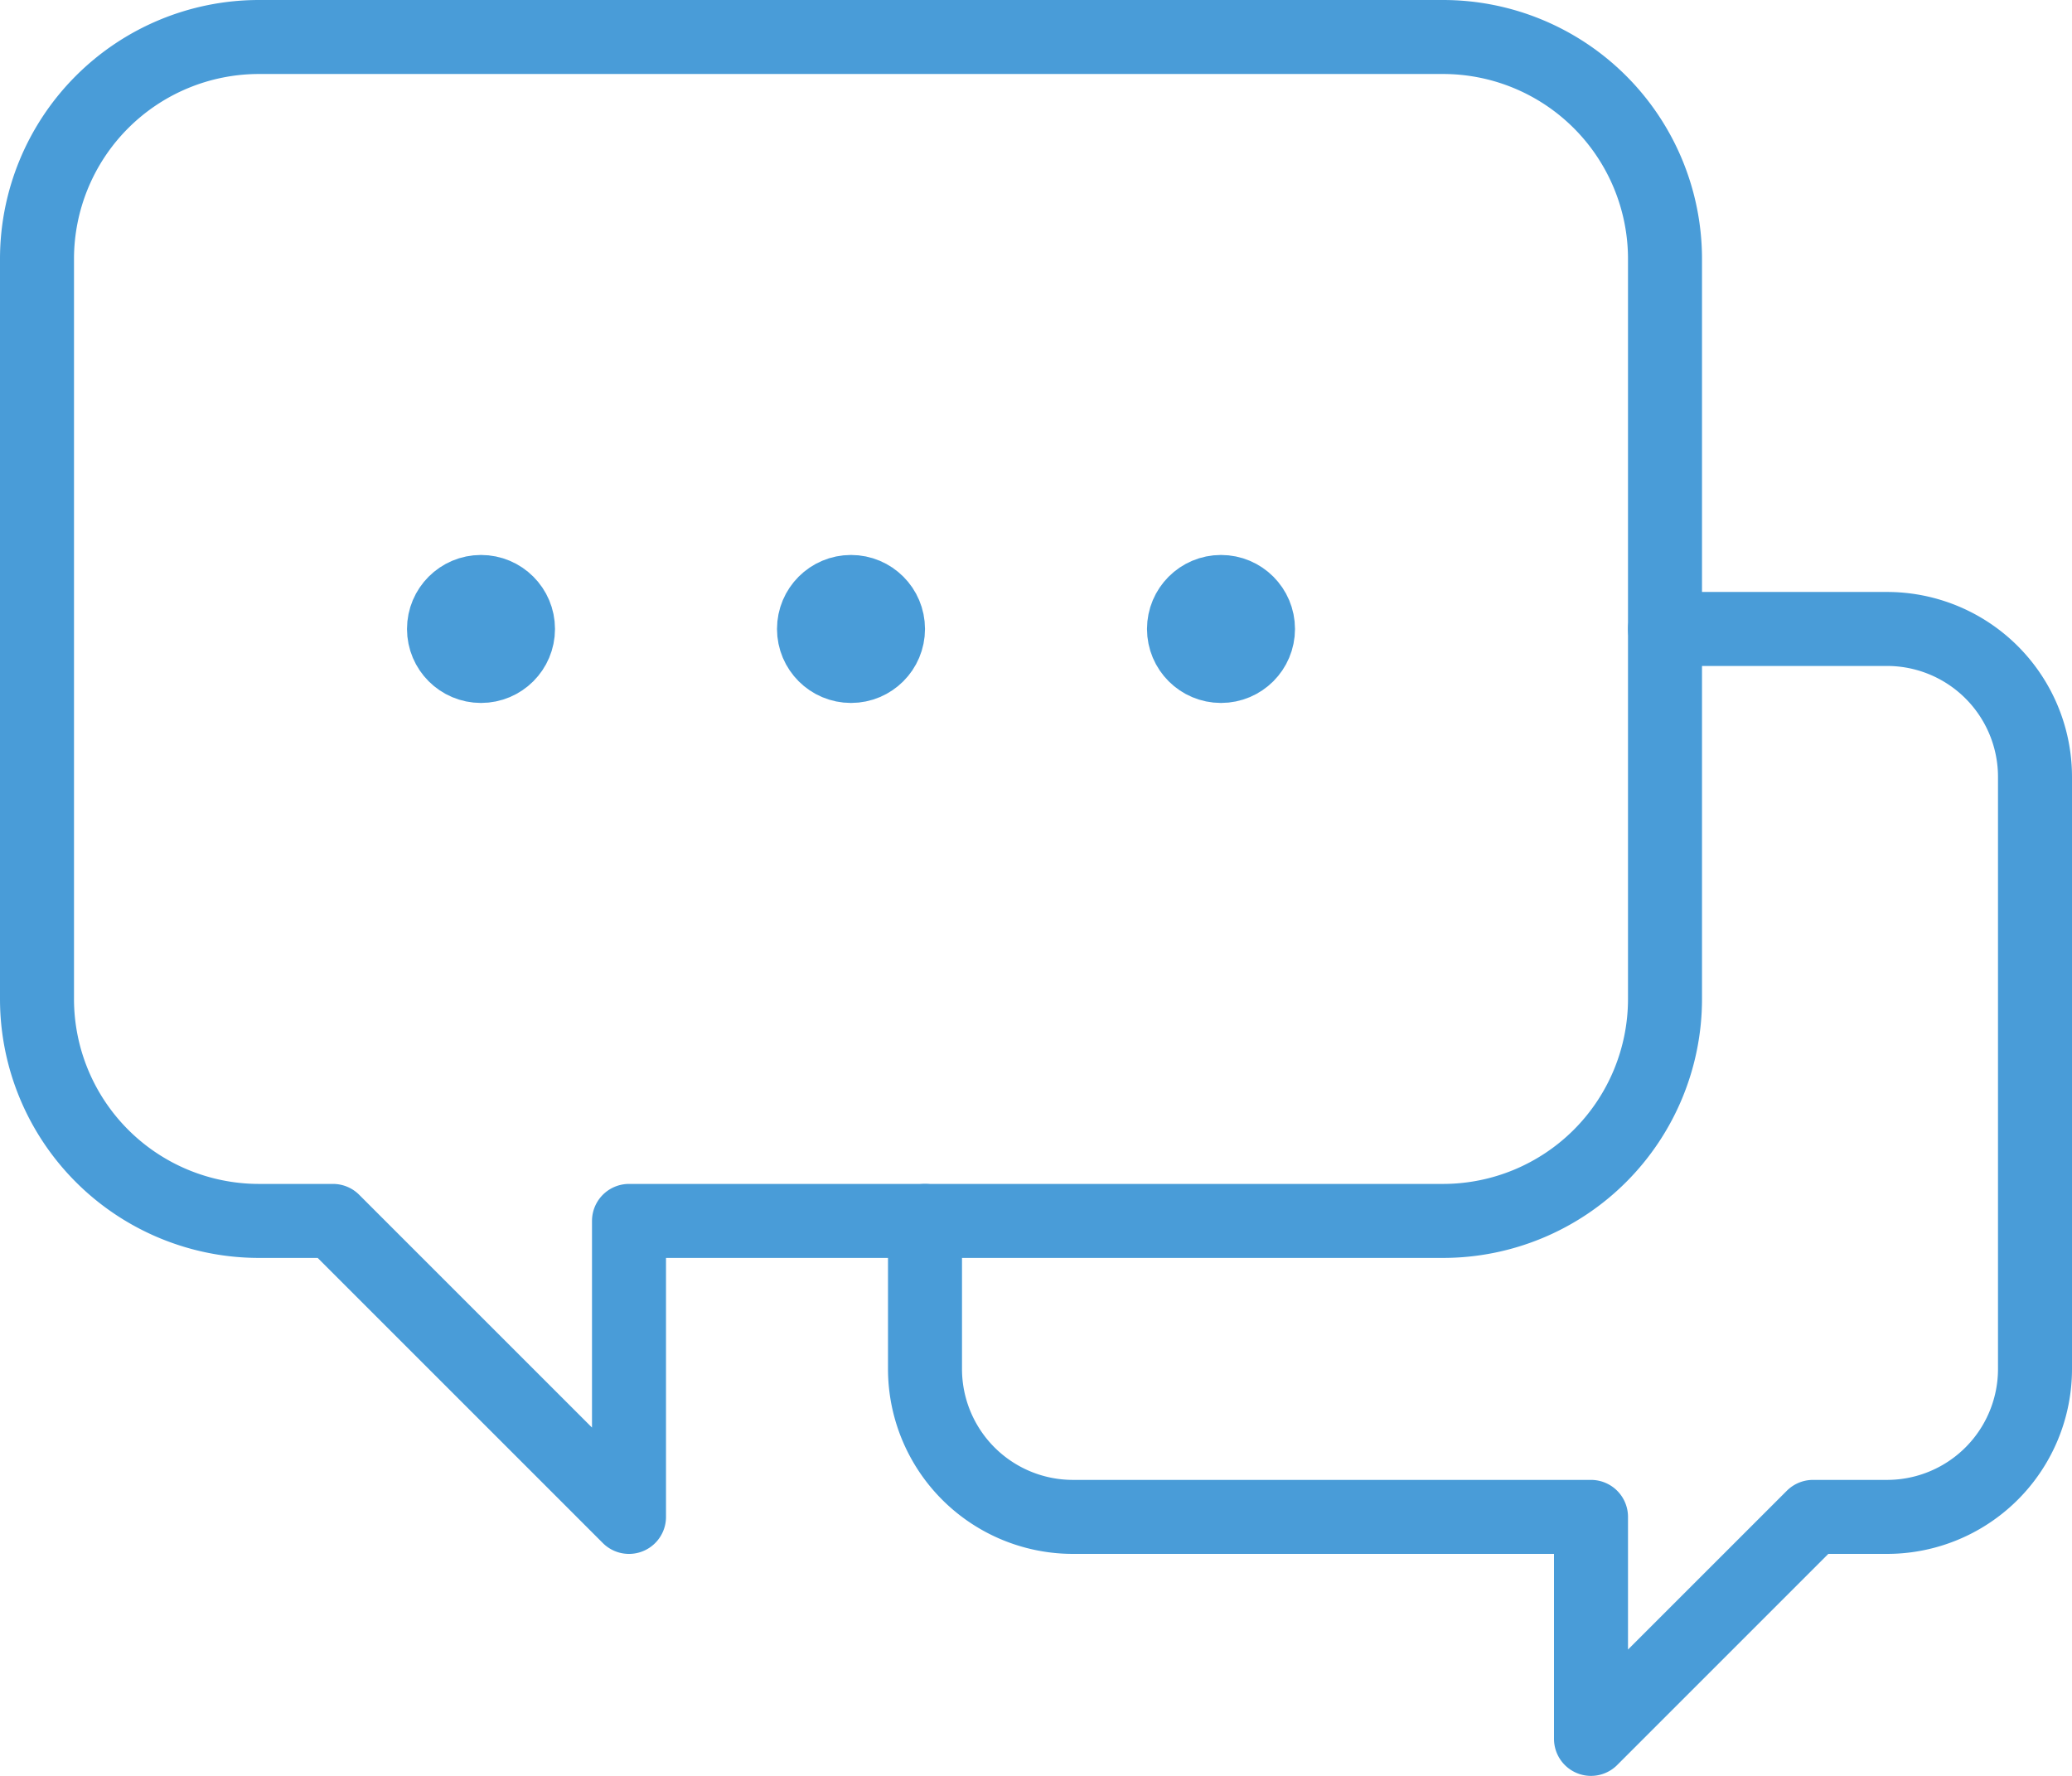 <svg xmlns="http://www.w3.org/2000/svg" width="56" height="48" viewBox="0 0 56 48">
  <g id="Group_48" data-name="Group 48" transform="translate(-348 -356)">
    <path id="Path_48" data-name="Path 48" d="M357,389l8,8v-8h22a6,6,0,0,0,6-6V363a6,6,0,0,0-6-6H355a6,6,0,0,0-6,6v20a6,6,0,0,0,6,6Z" fill="none" stroke="#499cd8" stroke-linejoin="round" stroke-width="2"/>
    <path id="Path_49" data-name="Path 49" d="M373,389v4a4,4,0,0,0,4,4h14v6l6-6h2a4,4,0,0,0,4-4V377a4,4,0,0,0-4-4h-6" fill="none" stroke="#499cd8" stroke-linecap="round" stroke-linejoin="round" stroke-width="2"/>
    <circle id="Ellipse_18" data-name="Ellipse 18" cx="1" cy="1" r="1" transform="translate(380 372)" fill="none" stroke="#499cd8" stroke-linejoin="round" stroke-width="2"/>
    <circle id="Ellipse_19" data-name="Ellipse 19" cx="1" cy="1" r="1" transform="translate(370 372)" fill="none" stroke="#499cd8" stroke-linejoin="round" stroke-width="2"/>
    <circle id="Ellipse_20" data-name="Ellipse 20" cx="1" cy="1" r="1" transform="translate(360 372)" fill="none" stroke="#499cd8" stroke-linejoin="round" stroke-width="2"/>
  </g>
</svg>
